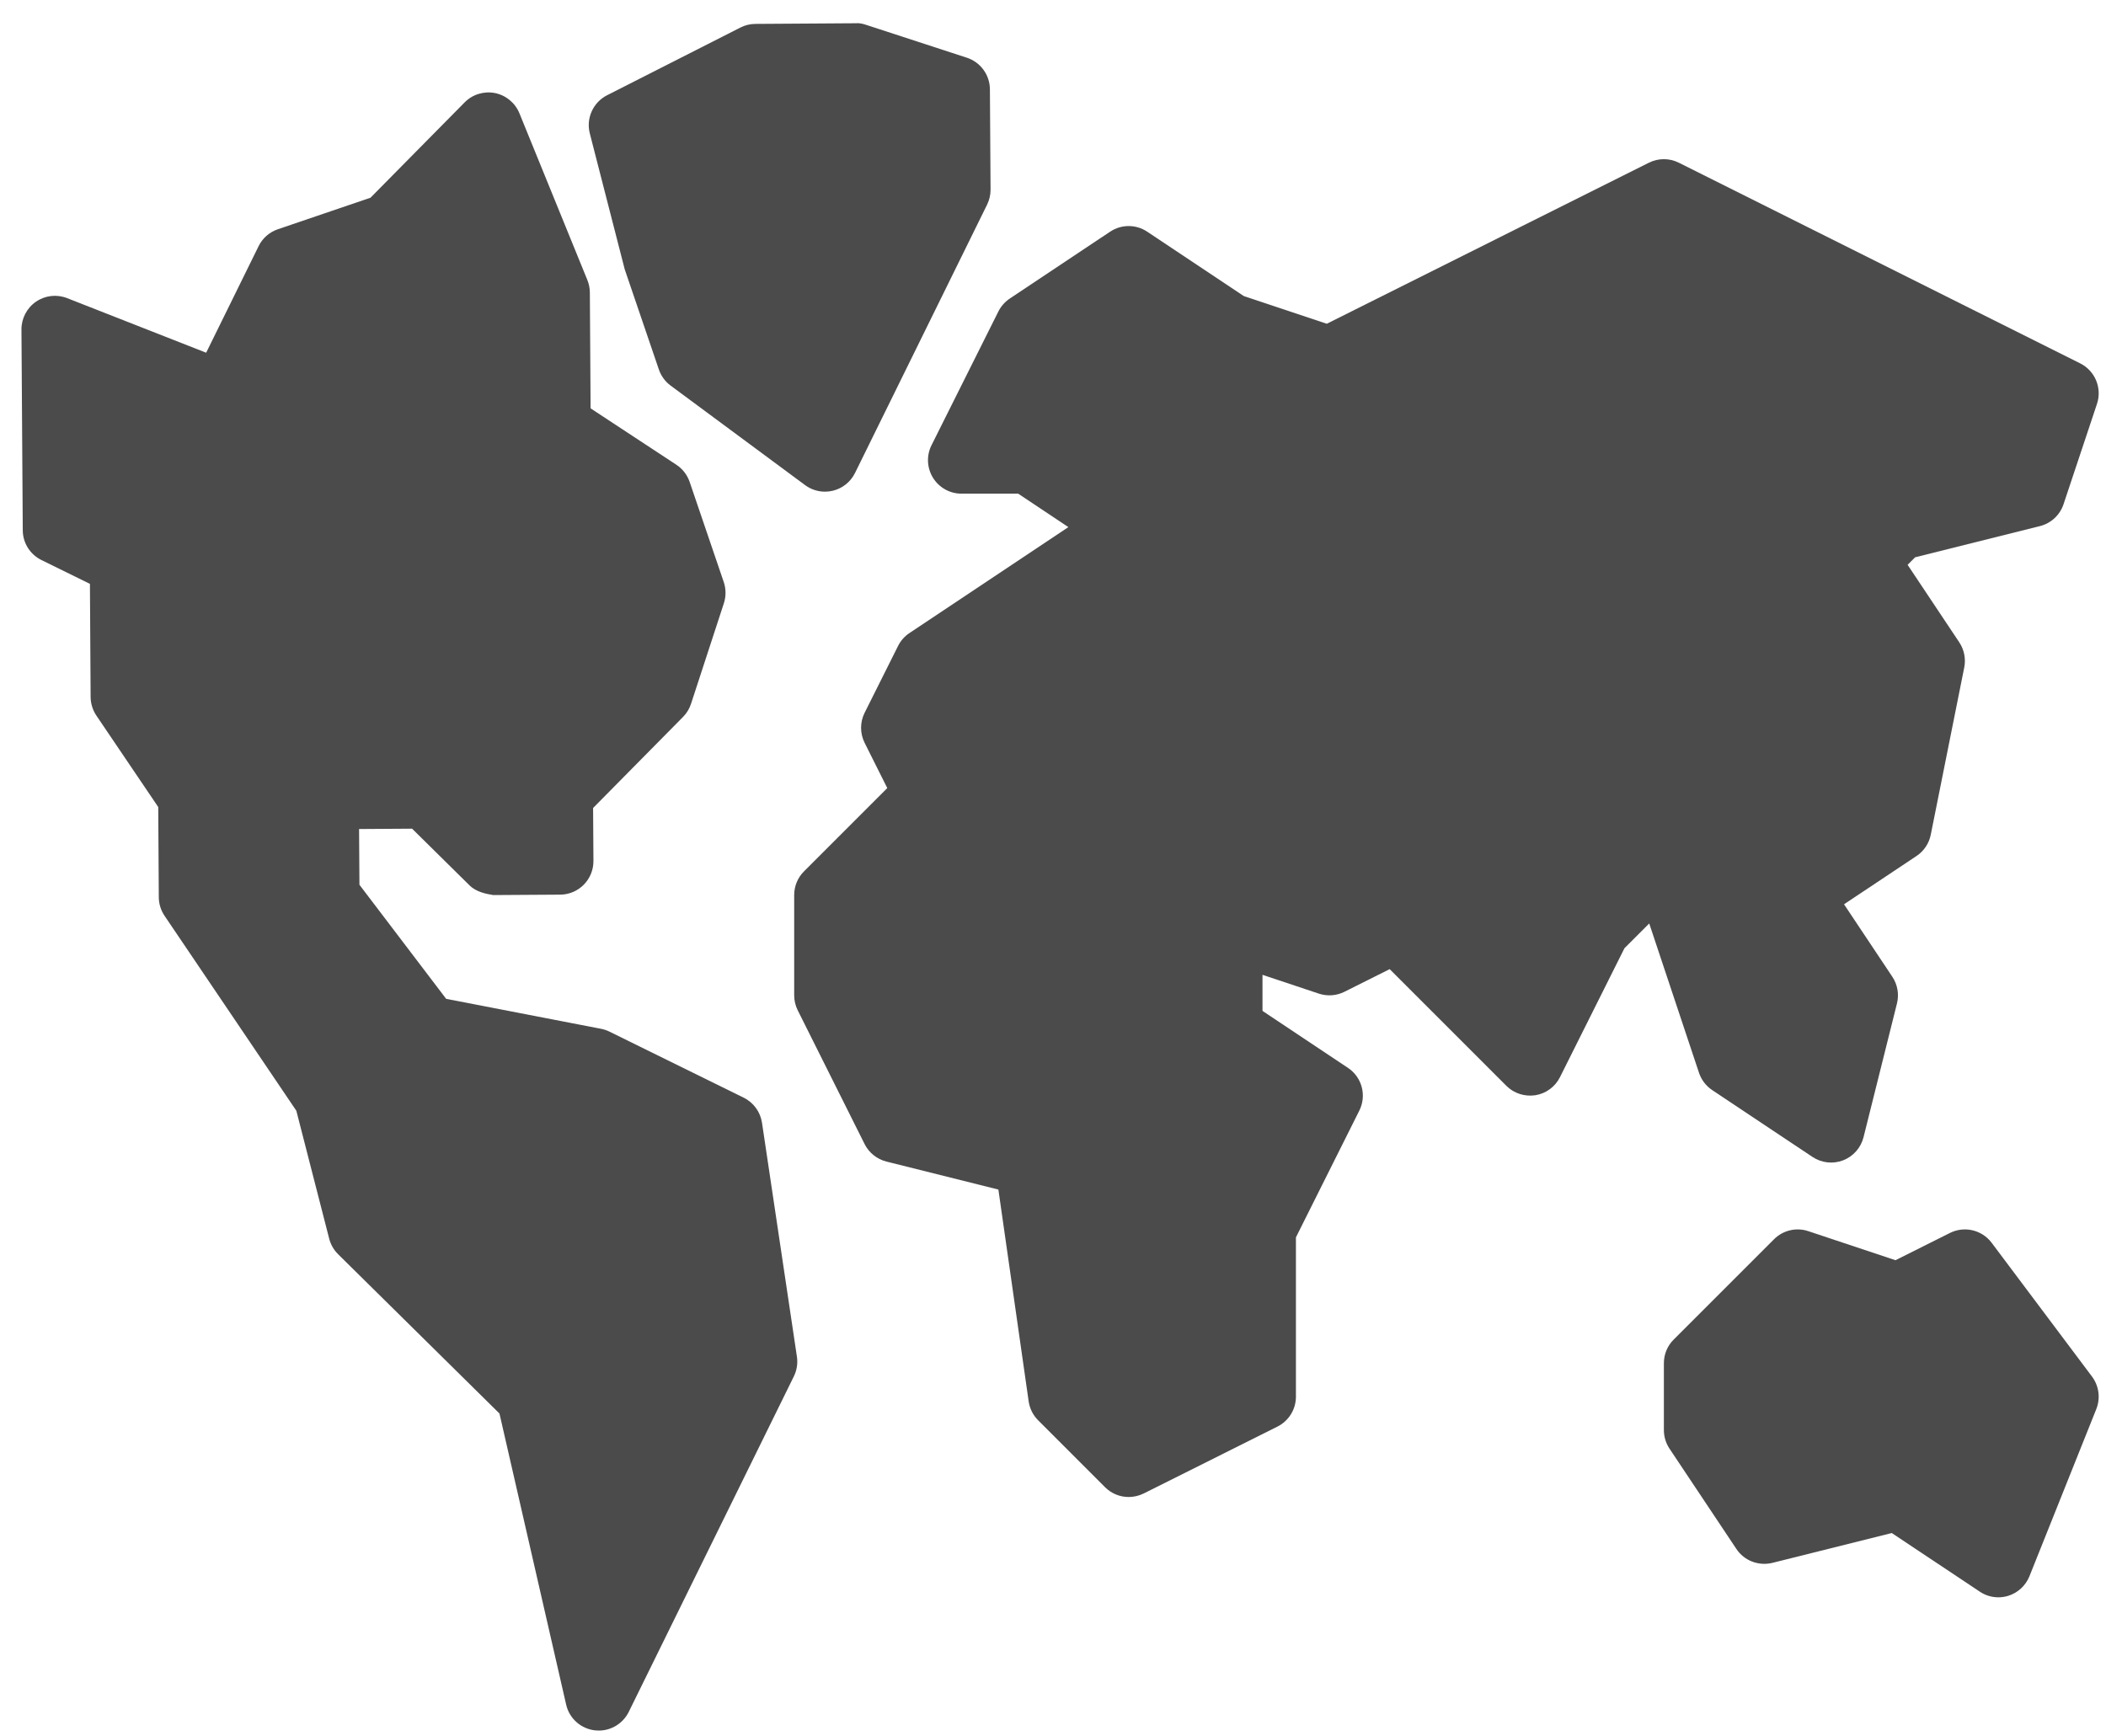 <svg width="74" height="61" viewBox="0 0 74 61" fill="none" xmlns="http://www.w3.org/2000/svg">
<path d="M1.453 19.679L3.16 20.518L3.184 24.493C3.186 24.724 3.256 24.951 3.385 25.144L5.56 28.36L5.58 31.529C5.581 31.761 5.651 31.988 5.781 32.181L10.413 39.034L11.567 43.529C11.62 43.736 11.728 43.924 11.879 44.074L17.55 49.673L19.893 59.902C20.003 60.387 20.407 60.749 20.902 60.807C20.948 60.812 20.994 60.815 21.039 60.815C21.482 60.815 21.893 60.563 22.093 60.158L27.894 48.368C27.999 48.154 28.038 47.912 28.002 47.676L26.775 39.456C26.718 39.074 26.478 38.745 26.131 38.574L21.415 36.253C21.321 36.207 21.222 36.174 21.12 36.154L15.677 35.101L12.63 31.092L12.617 29.133L14.48 29.121L16.5 31.115C16.721 31.334 17.051 31.41 17.333 31.454L19.683 31.439C20.332 31.436 20.855 30.905 20.852 30.257L20.84 28.394L24.002 25.192C24.13 25.063 24.226 24.904 24.282 24.73L25.436 21.197C25.514 20.955 25.513 20.695 25.431 20.454L24.233 16.936C24.148 16.689 23.985 16.476 23.767 16.333L20.752 14.35L20.726 10.277C20.725 10.128 20.695 9.98 20.639 9.841L18.251 3.98C18.102 3.615 17.778 3.348 17.392 3.27C17.003 3.194 16.604 3.317 16.327 3.597L13.018 6.948L9.763 8.056C9.468 8.156 9.224 8.37 9.087 8.65L7.244 12.395L2.359 10.477C1.995 10.334 1.585 10.381 1.264 10.602C0.943 10.823 0.752 11.19 0.754 11.579L0.8 18.63C0.8 19.077 1.054 19.481 1.453 19.679Z" fill="#4B4B4B"/>
<path d="M21.952 9.467L23.151 12.985C23.229 13.211 23.372 13.409 23.565 13.551L28.288 17.047C28.493 17.199 28.738 17.278 28.988 17.278C29.081 17.278 29.174 17.267 29.265 17.245C29.604 17.163 29.888 16.934 30.043 16.622L34.685 7.19C34.764 7.027 34.807 6.847 34.806 6.663L34.783 3.137C34.78 2.632 34.453 2.184 33.972 2.028L30.439 0.875C30.32 0.836 30.198 0.804 30.068 0.817L26.542 0.84C26.36 0.841 26.18 0.884 26.018 0.967L21.331 3.347C20.841 3.596 20.588 4.154 20.724 4.687L21.952 9.467Z" fill="#4B4B4B"/>
<path d="M73.094 12.77L58.99 5.718C58.66 5.552 58.269 5.552 57.938 5.718L46.621 11.377L43.706 10.405L40.31 8.142C39.916 7.878 39.402 7.878 39.007 8.142L35.481 10.492C35.311 10.606 35.173 10.761 35.081 10.945L32.731 15.646C32.549 16.01 32.569 16.443 32.783 16.79C32.998 17.136 33.375 17.348 33.783 17.348H35.777L37.54 18.523L31.955 22.247C31.785 22.36 31.647 22.516 31.556 22.699L30.38 25.05C30.215 25.381 30.215 25.77 30.38 26.102L31.177 27.694L28.251 30.621C28.03 30.84 27.906 31.14 27.906 31.451V34.977C27.906 35.16 27.949 35.341 28.03 35.503L30.38 40.204C30.534 40.511 30.814 40.735 31.147 40.819L35.081 41.803L36.145 49.247C36.181 49.498 36.298 49.732 36.478 49.911L38.828 52.262C39.054 52.489 39.355 52.607 39.659 52.607C39.837 52.607 40.018 52.566 40.185 52.484L44.886 50.133C45.284 49.933 45.536 49.527 45.536 49.081V43.482L47.763 39.029C48.029 38.499 47.857 37.853 47.364 37.526L44.361 35.524V34.257L46.34 34.917C46.636 35.016 46.959 34.992 47.238 34.854L48.83 34.057L52.932 38.159C53.199 38.426 53.577 38.544 53.951 38.488C54.324 38.427 54.645 38.192 54.814 37.853L57.079 33.323L57.95 32.452L59.699 37.7C59.781 37.947 59.944 38.16 60.161 38.306L63.688 40.657C64.006 40.868 64.407 40.914 64.764 40.775C65.12 40.638 65.387 40.334 65.48 39.964L66.655 35.263C66.735 34.942 66.676 34.601 66.493 34.326L64.795 31.778L67.343 30.08C67.603 29.907 67.782 29.638 67.843 29.332L69.019 23.456C69.08 23.15 69.017 22.833 68.845 22.573L67.029 19.849L67.293 19.584L71.678 18.488C72.069 18.39 72.381 18.1 72.508 17.719L73.683 14.193C73.868 13.639 73.617 13.032 73.094 12.77Z" fill="#4B4B4B"/>
<path d="M70.218 56.132C70.335 56.132 70.453 56.114 70.566 56.079C70.904 55.974 71.177 55.721 71.309 55.394L73.659 49.517C73.811 49.136 73.754 48.704 73.508 48.374L69.982 43.673C69.642 43.22 69.024 43.073 68.516 43.328L66.602 44.286L63.538 43.264C63.116 43.123 62.649 43.234 62.335 43.549L58.809 47.075C58.588 47.293 58.465 47.593 58.465 47.904V50.255C58.465 50.487 58.534 50.715 58.662 50.907L61.013 54.433C61.288 54.847 61.792 55.038 62.276 54.922L66.473 53.873L69.567 55.934C69.761 56.065 69.989 56.132 70.218 56.132Z" fill="#4B4B4B"/>
</svg>
